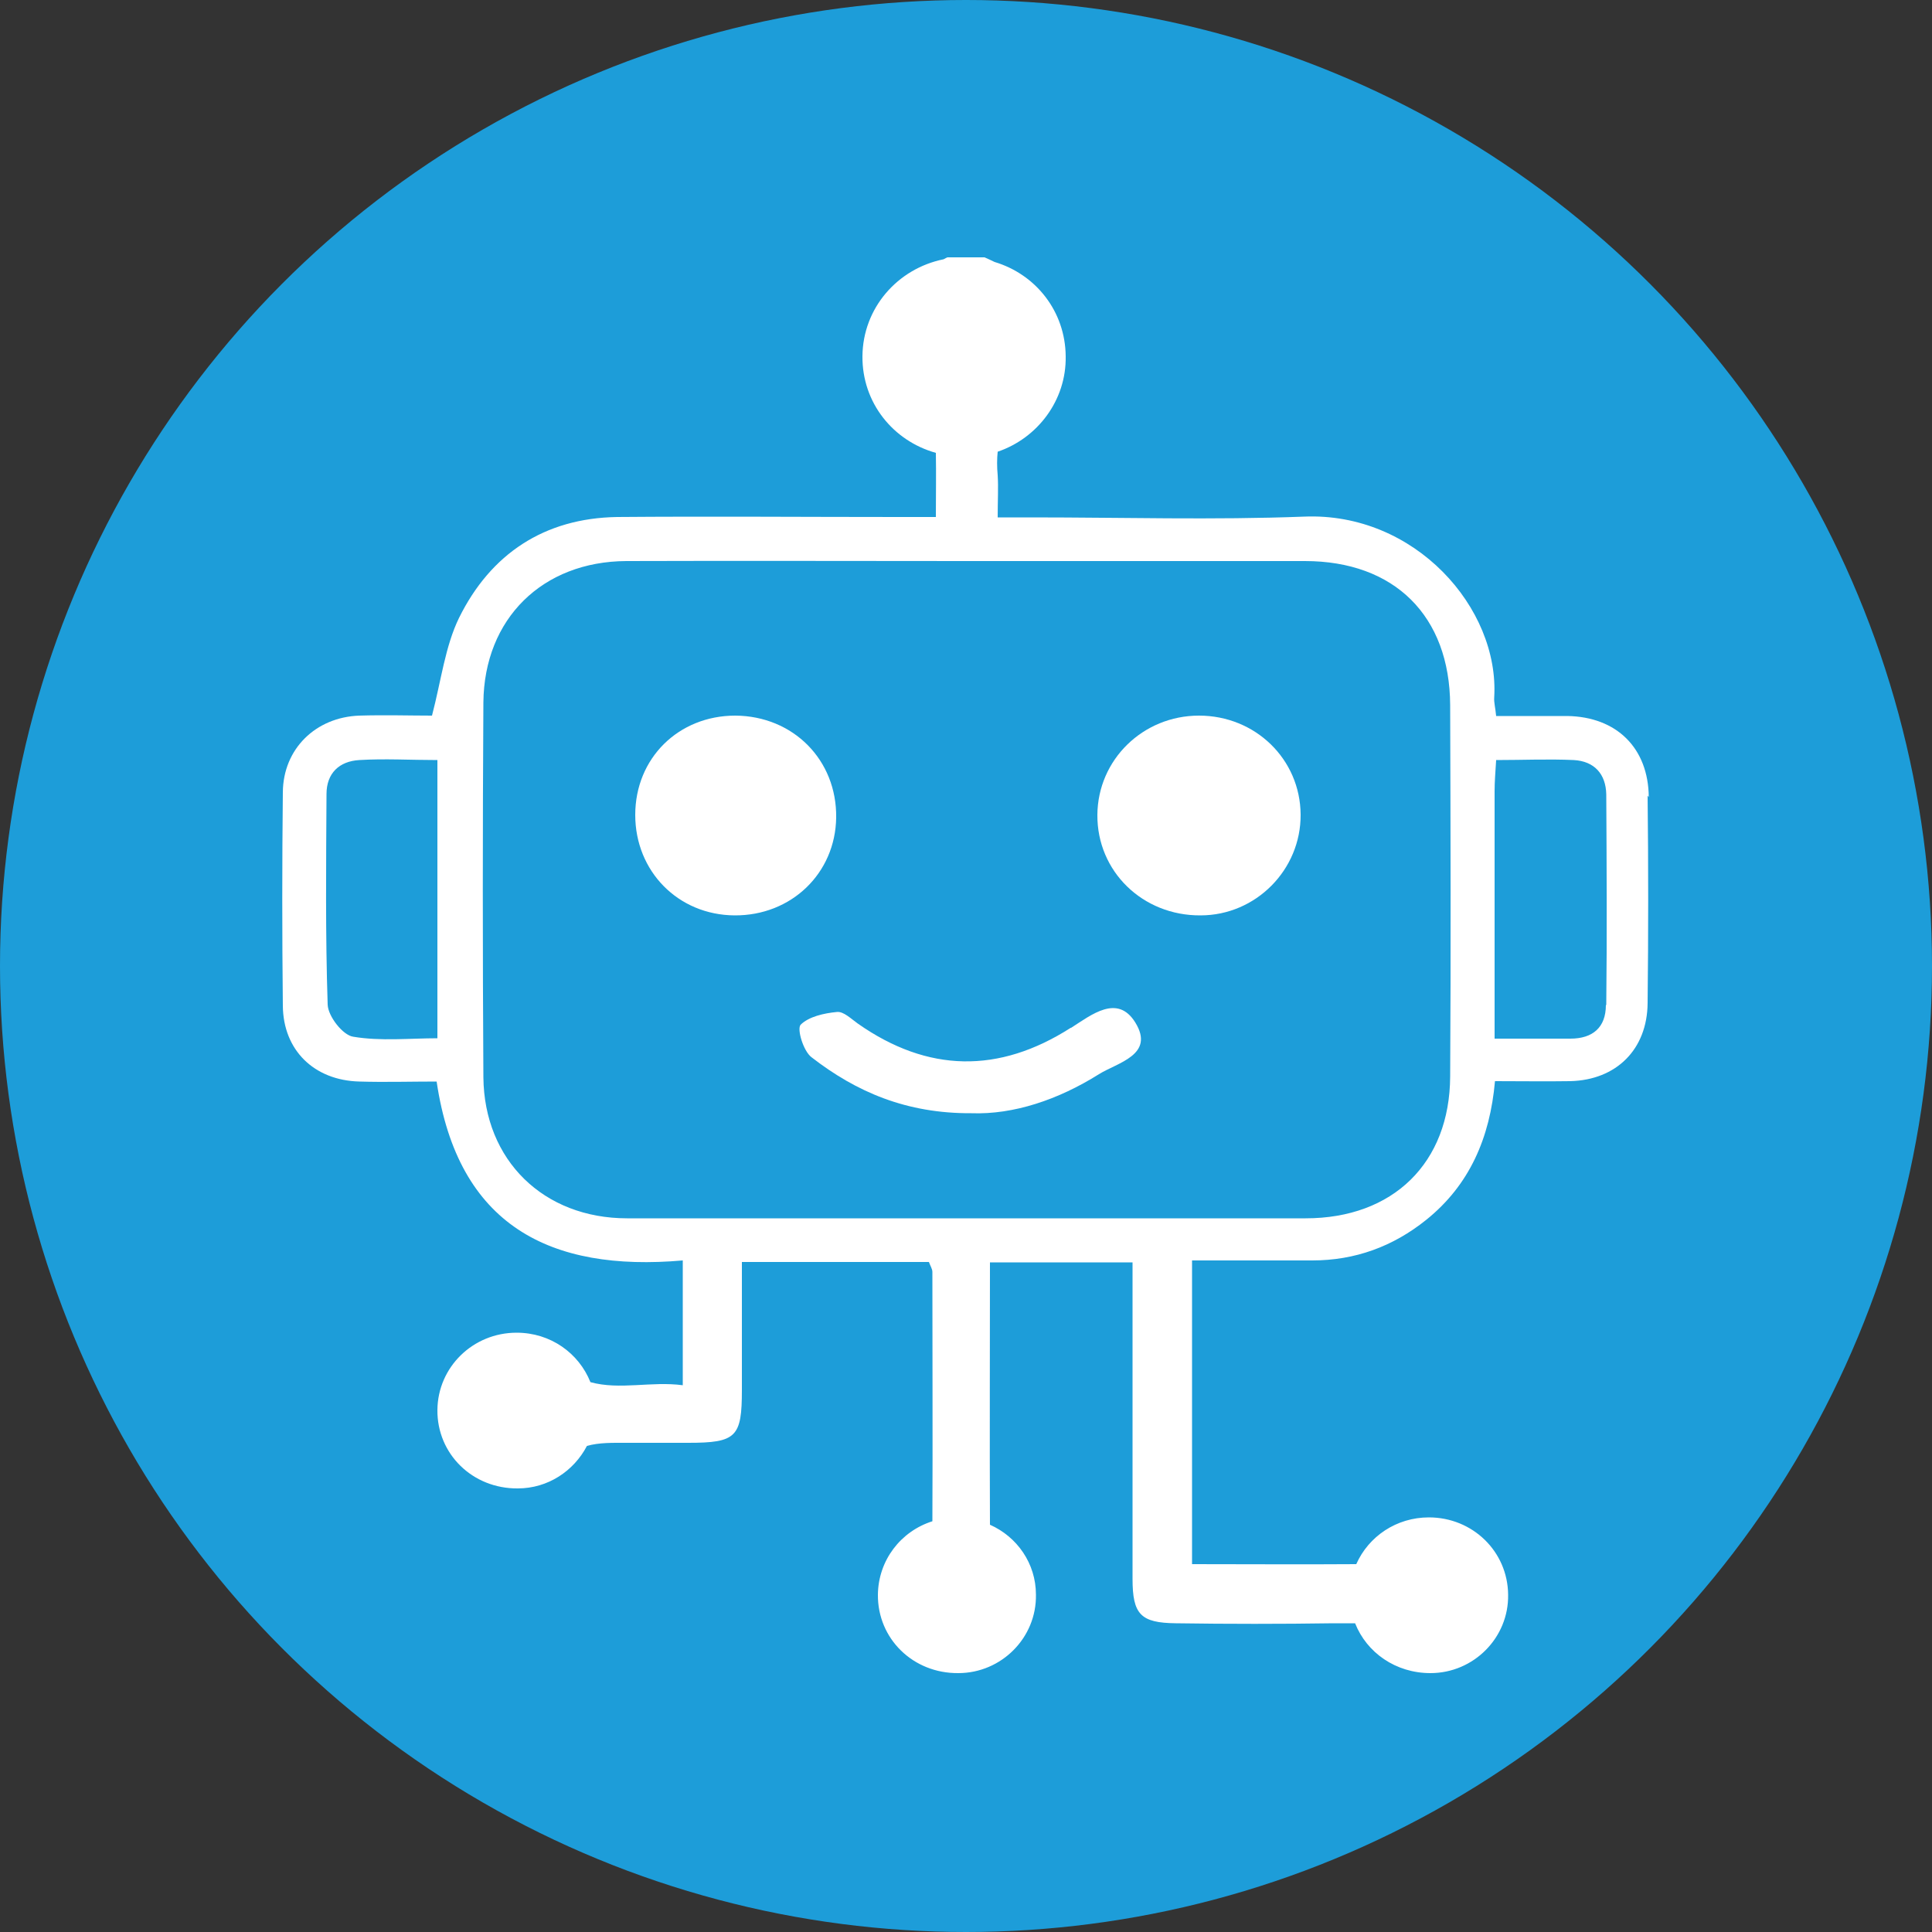 <?xml version="1.0" encoding="UTF-8"?> <svg xmlns="http://www.w3.org/2000/svg" id="Laag_1" viewBox="0 0 50 50"><rect x="0" y="0" width="50" height="50" fill="#333333" stroke="none"/><defs><style> .cls-1 { fill: #1d9dd9; } .cls-2 { fill: #fff; } </style></defs><circle class="cls-1" cx="25" cy="25" r="25"></circle><g><path class="cls-2" d="M42.67,20.63c-.01-1.27-.83-2.08-2.11-2.1-.61,0-1.21,0-1.84,0-.02-.22-.06-.35-.05-.48.14-2.31-2.05-4.8-4.92-4.68-2.35.09-4.7.02-7.05.02h-.88c0-.45.02-.77,0-1.09-.02-.22-.02-.42,0-.61,1.03-.35,1.78-1.33,1.76-2.47-.01-1.16-.77-2.12-1.84-2.44-.08-.04-.17-.08-.26-.12h-.96s-.07.03-.1.05c-1.19.24-2.09,1.26-2.1,2.51-.01,1.2.79,2.19,1.9,2.5.01.53,0,1.07,0,1.66-.37,0-.66,0-.95,0-2.43,0-4.87-.02-7.3,0-1.88.03-3.27.95-4.09,2.61-.36.74-.46,1.61-.7,2.53-.56,0-1.22-.02-1.88,0-1.13.04-1.97.86-1.98,1.98-.02,1.84-.02,3.69,0,5.53.01,1.15.81,1.93,1.98,1.96.66.02,1.33,0,2,0,.55,3.73,2.94,4.93,6.37,4.63v3.23c-.81-.11-1.63.13-2.39-.08-.3-.75-1.03-1.28-1.91-1.28-1.13,0-2.04.89-2.05,2-.01,1.14.91,2.04,2.08,2.03.78,0,1.45-.45,1.79-1.1.32-.09.67-.08,1.02-.08.53,0,1.07,0,1.6,0,1.25,0,1.39-.15,1.39-1.37,0-1.11,0-2.22,0-3.31h4.84c.04.11.09.18.09.26,0,2.15.01,4.3,0,6.45-.82.26-1.4,1.01-1.41,1.9-.01,1.14.91,2.04,2.08,2.03,1.12,0,2.03-.92,2.01-2.03,0-.81-.49-1.5-1.19-1.81-.01-2.25,0-4.49,0-6.79h3.69c0,.26,0,.54,0,.82,0,2.46,0,4.91,0,7.37,0,.92.21,1.14,1.12,1.15,1.36.02,2.72.02,4.08,0,.19,0,.38,0,.56,0,.3.76,1.05,1.29,1.95,1.29,1.12,0,2.03-.92,2.01-2.03-.01-1.12-.92-2-2.05-2-.84,0-1.56.49-1.88,1.21-1.42.01-2.83,0-4.25,0v-7.86c1.08,0,2.09,0,3.11,0,1.11,0,2.09-.36,2.95-1.05,1.12-.9,1.65-2.12,1.78-3.59.68,0,1.32.01,1.95,0,1.19-.03,1.99-.82,2-2.02.02-1.79.02-3.58,0-5.37ZM11.33,26.87c-.73,0-1.48.08-2.19-.04-.27-.04-.65-.53-.66-.83-.06-1.82-.04-3.63-.03-5.45,0-.54.33-.85.85-.88.66-.04,1.32,0,2.02,0v7.2ZM37.53,27.86c-.01,2.24-1.48,3.67-3.74,3.67-5.85,0-11.71,0-17.56,0-2.16,0-3.7-1.5-3.72-3.65-.02-3.23-.02-6.47,0-9.7.02-2.17,1.53-3.65,3.7-3.66,2.94-.01,5.88,0,8.82,0,2.91,0,5.83,0,8.74,0,2.32,0,3.75,1.42,3.76,3.73.01,3.21.02,6.41,0,9.62ZM41.56,26.01c0,.58-.34.87-.92.87-.61,0-1.23,0-1.96,0,0-2.21,0-4.31,0-6.41,0-.24.02-.47.04-.8.69,0,1.35-.03,2.01,0,.53.03.83.36.84.89.01,1.82.02,3.63,0,5.45Z"></path><path class="cls-2" d="M31.03,18.52c-1.45,0-2.62,1.14-2.63,2.57-.01,1.46,1.17,2.61,2.67,2.6,1.43,0,2.6-1.18,2.59-2.61-.01-1.43-1.17-2.56-2.63-2.56Z"></path><path class="cls-2" d="M21.64,21.16c.02-1.49-1.11-2.63-2.61-2.64-1.47,0-2.59,1.1-2.59,2.57,0,1.46,1.11,2.59,2.57,2.6,1.47.01,2.61-1.09,2.63-2.53Z"></path><path class="cls-2" d="M27.71,26.6c-1.86,1.19-3.7,1.16-5.51-.11-.17-.12-.37-.32-.54-.3-.33.03-.73.12-.94.33-.1.11.07.68.28.84,1.16.9,2.46,1.46,4.14,1.45,1.09.04,2.25-.35,3.3-1.01.48-.3,1.46-.5.94-1.34-.46-.74-1.13-.2-1.66.14Z"></path></g></svg> 